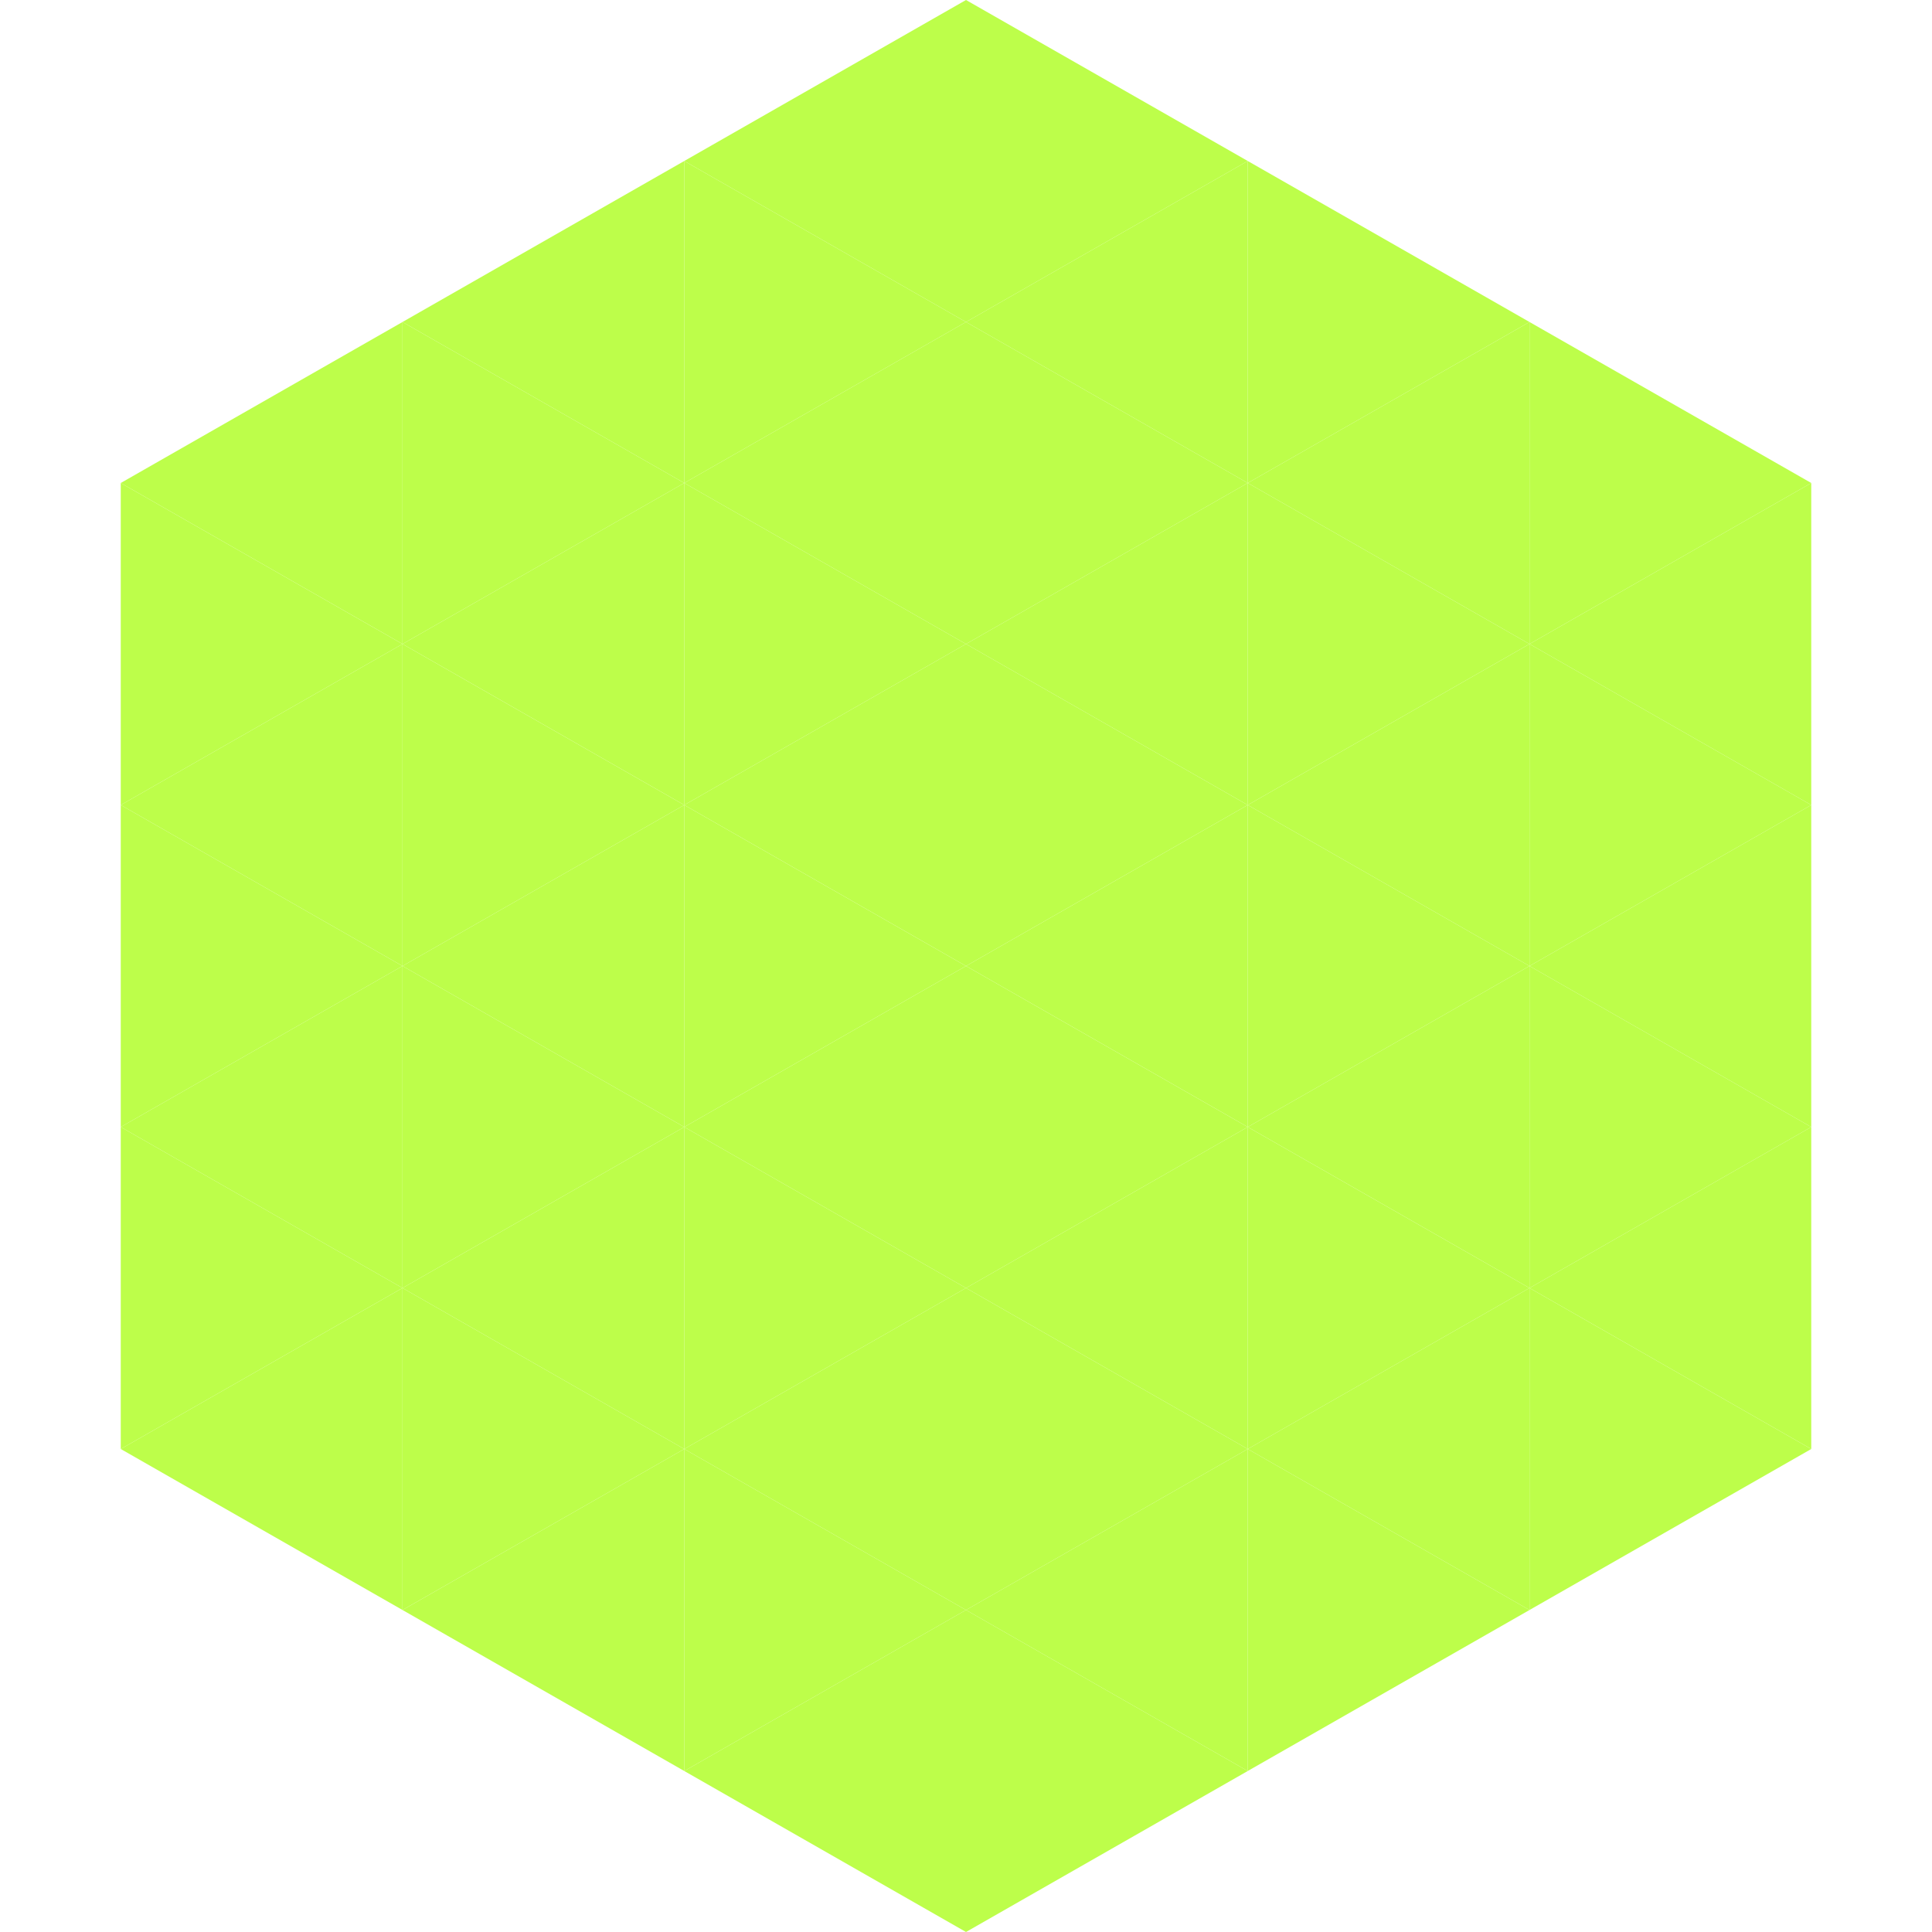 <?xml version="1.0"?>
<!-- Generated by SVGo -->
<svg width="240" height="240"
     xmlns="http://www.w3.org/2000/svg"
     xmlns:xlink="http://www.w3.org/1999/xlink">
<polygon points="50,40 15,60 50,80" style="fill:rgb(189,254,74)" />
<polygon points="190,40 225,60 190,80" style="fill:rgb(189,254,74)" />
<polygon points="15,60 50,80 15,100" style="fill:rgb(189,254,74)" />
<polygon points="225,60 190,80 225,100" style="fill:rgb(189,254,74)" />
<polygon points="50,80 15,100 50,120" style="fill:rgb(189,254,74)" />
<polygon points="190,80 225,100 190,120" style="fill:rgb(189,254,74)" />
<polygon points="15,100 50,120 15,140" style="fill:rgb(189,254,74)" />
<polygon points="225,100 190,120 225,140" style="fill:rgb(189,254,74)" />
<polygon points="50,120 15,140 50,160" style="fill:rgb(189,254,74)" />
<polygon points="190,120 225,140 190,160" style="fill:rgb(189,254,74)" />
<polygon points="15,140 50,160 15,180" style="fill:rgb(189,254,74)" />
<polygon points="225,140 190,160 225,180" style="fill:rgb(189,254,74)" />
<polygon points="50,160 15,180 50,200" style="fill:rgb(189,254,74)" />
<polygon points="190,160 225,180 190,200" style="fill:rgb(189,254,74)" />
<polygon points="15,180 50,200 15,220" style="fill:rgb(255,255,255); fill-opacity:0" />
<polygon points="225,180 190,200 225,220" style="fill:rgb(255,255,255); fill-opacity:0" />
<polygon points="50,0 85,20 50,40" style="fill:rgb(255,255,255); fill-opacity:0" />
<polygon points="190,0 155,20 190,40" style="fill:rgb(255,255,255); fill-opacity:0" />
<polygon points="85,20 50,40 85,60" style="fill:rgb(189,254,74)" />
<polygon points="155,20 190,40 155,60" style="fill:rgb(189,254,74)" />
<polygon points="50,40 85,60 50,80" style="fill:rgb(189,254,74)" />
<polygon points="190,40 155,60 190,80" style="fill:rgb(189,254,74)" />
<polygon points="85,60 50,80 85,100" style="fill:rgb(189,254,74)" />
<polygon points="155,60 190,80 155,100" style="fill:rgb(189,254,74)" />
<polygon points="50,80 85,100 50,120" style="fill:rgb(189,254,74)" />
<polygon points="190,80 155,100 190,120" style="fill:rgb(189,254,74)" />
<polygon points="85,100 50,120 85,140" style="fill:rgb(189,254,74)" />
<polygon points="155,100 190,120 155,140" style="fill:rgb(189,254,74)" />
<polygon points="50,120 85,140 50,160" style="fill:rgb(189,254,74)" />
<polygon points="190,120 155,140 190,160" style="fill:rgb(189,254,74)" />
<polygon points="85,140 50,160 85,180" style="fill:rgb(189,254,74)" />
<polygon points="155,140 190,160 155,180" style="fill:rgb(189,254,74)" />
<polygon points="50,160 85,180 50,200" style="fill:rgb(189,254,74)" />
<polygon points="190,160 155,180 190,200" style="fill:rgb(189,254,74)" />
<polygon points="85,180 50,200 85,220" style="fill:rgb(189,254,74)" />
<polygon points="155,180 190,200 155,220" style="fill:rgb(189,254,74)" />
<polygon points="120,0 85,20 120,40" style="fill:rgb(189,254,74)" />
<polygon points="120,0 155,20 120,40" style="fill:rgb(189,254,74)" />
<polygon points="85,20 120,40 85,60" style="fill:rgb(189,254,74)" />
<polygon points="155,20 120,40 155,60" style="fill:rgb(189,254,74)" />
<polygon points="120,40 85,60 120,80" style="fill:rgb(189,254,74)" />
<polygon points="120,40 155,60 120,80" style="fill:rgb(189,254,74)" />
<polygon points="85,60 120,80 85,100" style="fill:rgb(189,254,74)" />
<polygon points="155,60 120,80 155,100" style="fill:rgb(189,254,74)" />
<polygon points="120,80 85,100 120,120" style="fill:rgb(189,254,74)" />
<polygon points="120,80 155,100 120,120" style="fill:rgb(189,254,74)" />
<polygon points="85,100 120,120 85,140" style="fill:rgb(189,254,74)" />
<polygon points="155,100 120,120 155,140" style="fill:rgb(189,254,74)" />
<polygon points="120,120 85,140 120,160" style="fill:rgb(189,254,74)" />
<polygon points="120,120 155,140 120,160" style="fill:rgb(189,254,74)" />
<polygon points="85,140 120,160 85,180" style="fill:rgb(189,254,74)" />
<polygon points="155,140 120,160 155,180" style="fill:rgb(189,254,74)" />
<polygon points="120,160 85,180 120,200" style="fill:rgb(189,254,74)" />
<polygon points="120,160 155,180 120,200" style="fill:rgb(189,254,74)" />
<polygon points="85,180 120,200 85,220" style="fill:rgb(189,254,74)" />
<polygon points="155,180 120,200 155,220" style="fill:rgb(189,254,74)" />
<polygon points="120,200 85,220 120,240" style="fill:rgb(189,254,74)" />
<polygon points="120,200 155,220 120,240" style="fill:rgb(189,254,74)" />
<polygon points="85,220 120,240 85,260" style="fill:rgb(255,255,255); fill-opacity:0" />
<polygon points="155,220 120,240 155,260" style="fill:rgb(255,255,255); fill-opacity:0" />
</svg>
